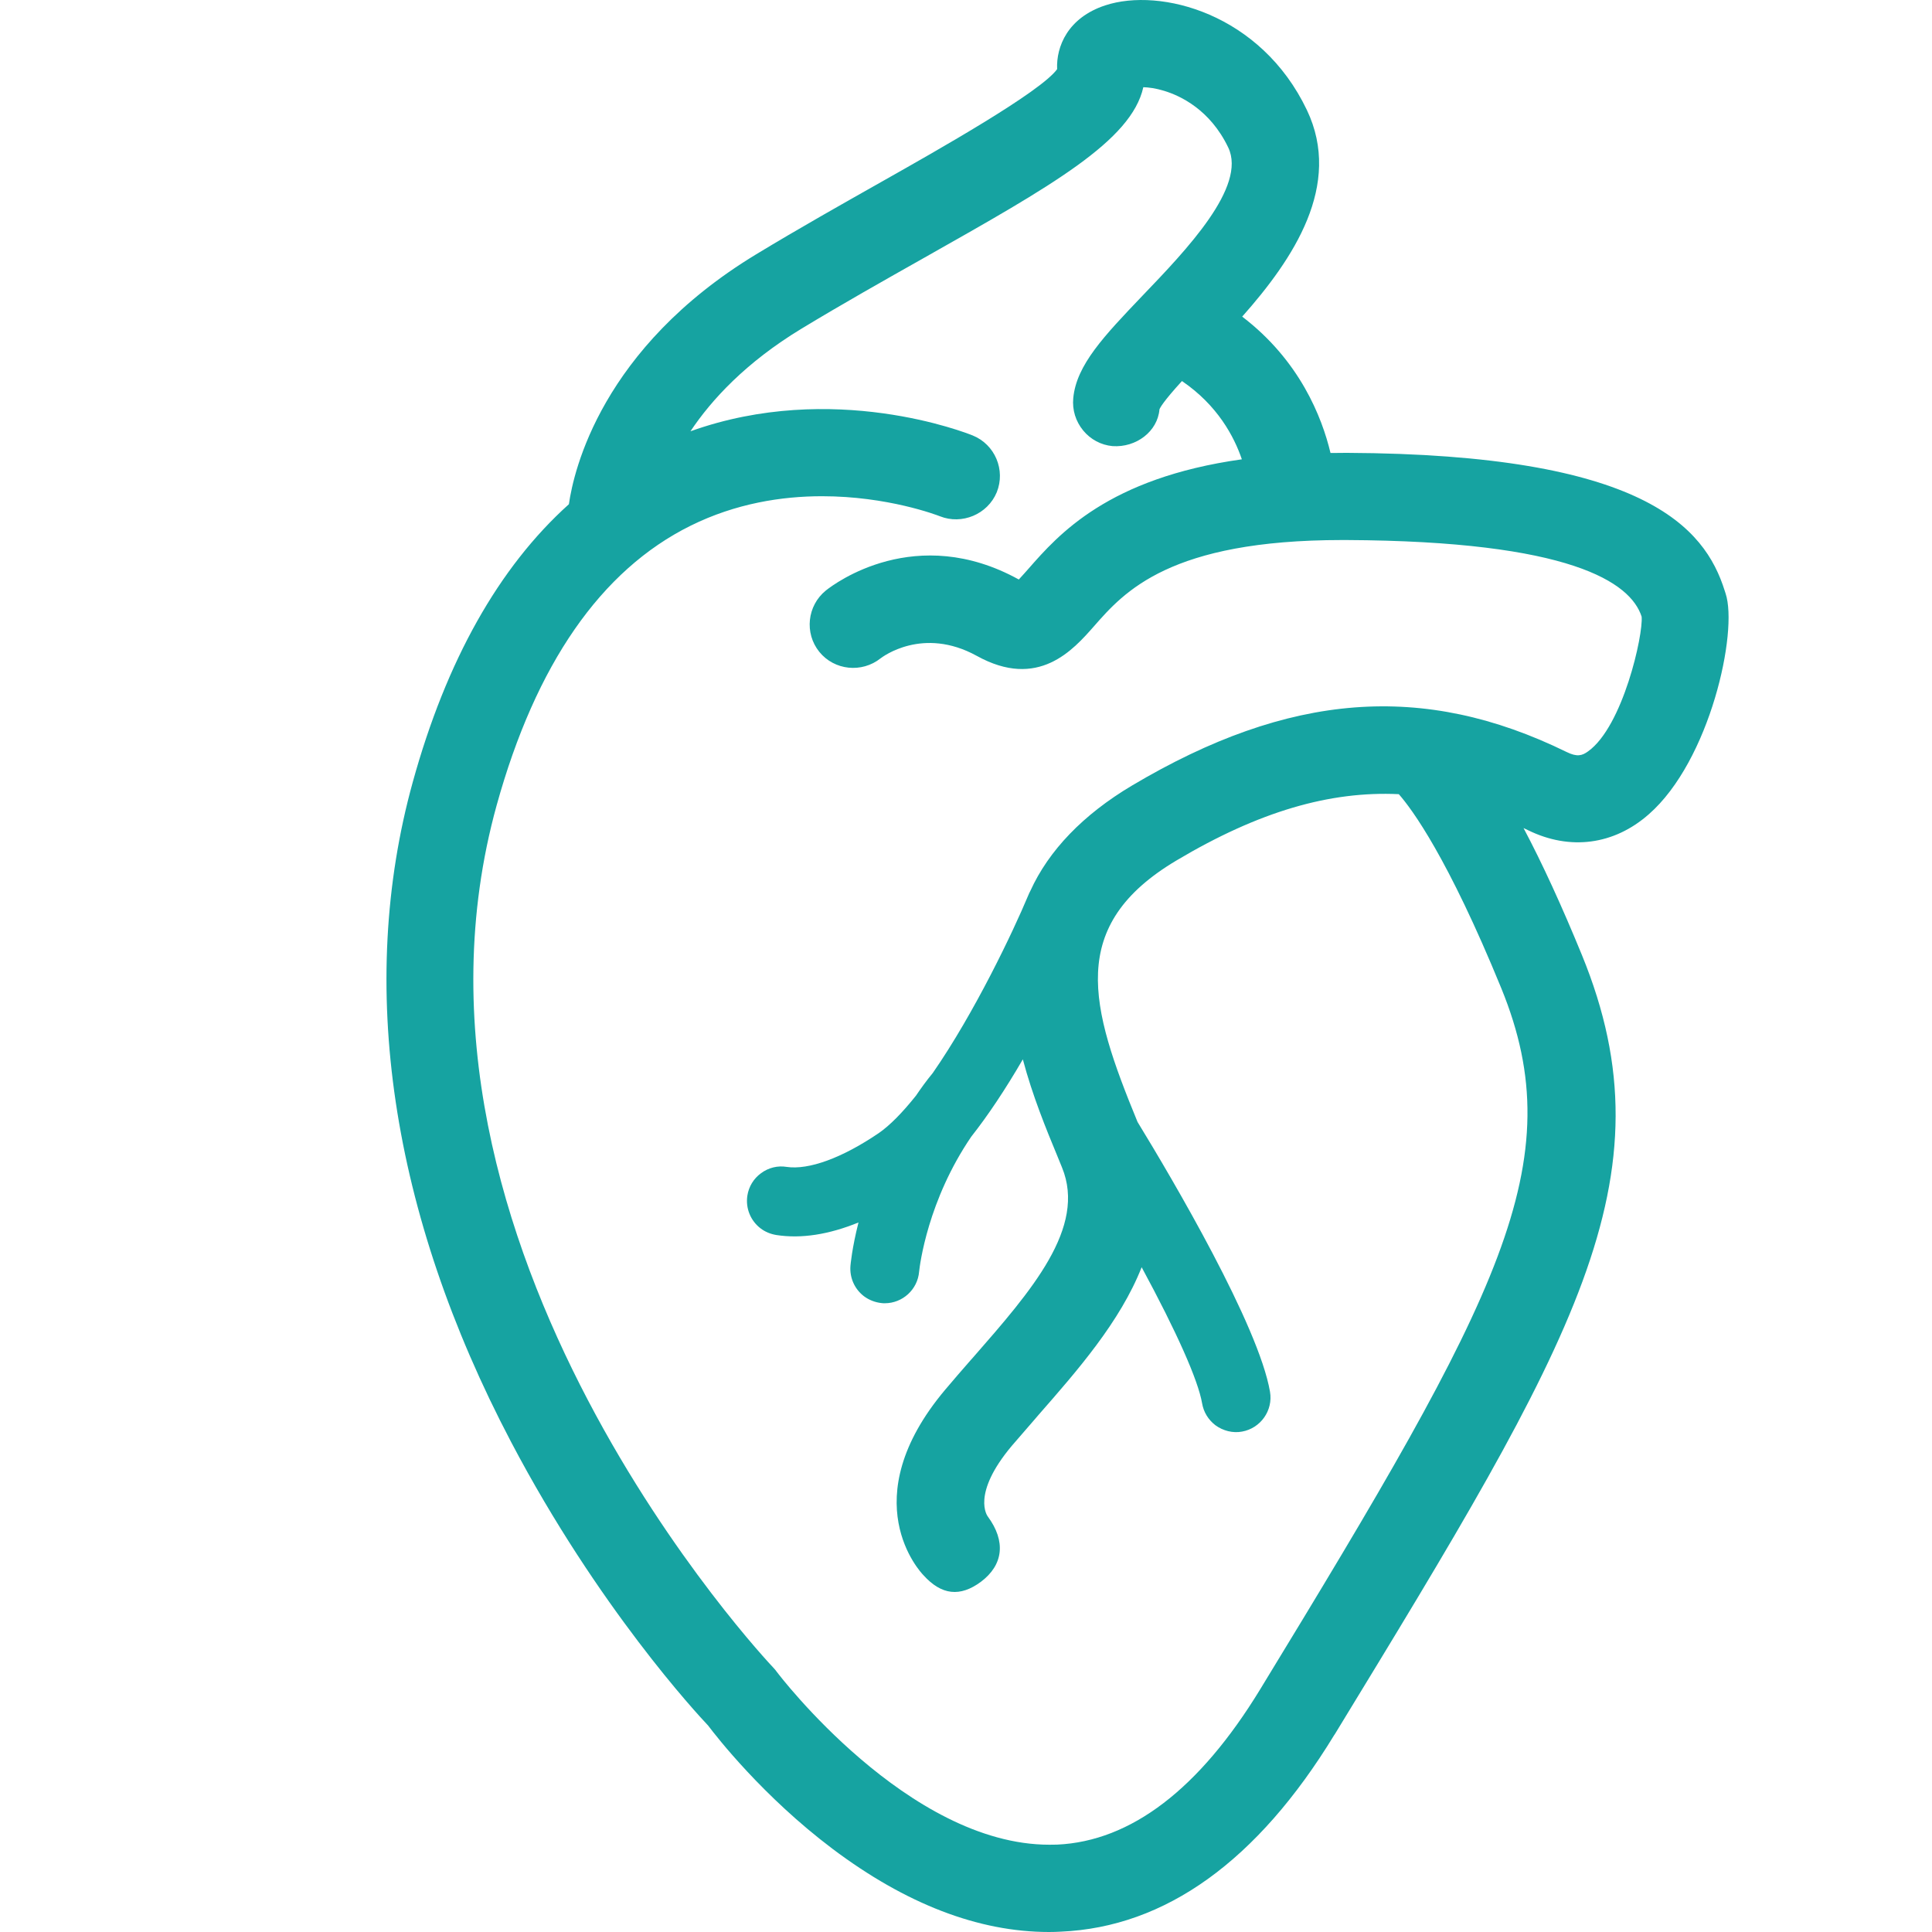 <?xml version="1.0" encoding="UTF-8"?> <svg xmlns="http://www.w3.org/2000/svg" width="96" height="96" viewBox="0 0 96 96" fill="none"> <path fill-rule="evenodd" clip-rule="evenodd" d="M81.923 40.465C84.973 37.801 86.374 31.383 85.744 29.49L85.699 29.351C84.707 26.196 81.68 22.568 66.911 22.502C66.633 22.508 66.372 22.505 66.112 22.508C65.687 20.725 64.581 17.913 61.724 15.733C64.269 12.865 66.718 9.197 64.938 5.466C62.653 0.676 57.659 -0.639 54.915 0.268C53.064 0.878 52.477 2.309 52.528 3.437C51.712 4.568 46.601 7.454 43.809 9.03C41.888 10.116 39.708 11.343 37.576 12.635C29.886 17.296 28.506 23.384 28.268 25.054C24.784 28.186 22.176 32.831 20.51 38.861C17.723 48.929 19.413 60.267 25.396 71.651C29.711 79.86 34.677 85.206 35.184 85.739C35.612 86.306 37.916 89.265 41.361 91.862C45.006 94.606 48.623 96 52.124 96C52.322 96 52.518 95.994 52.713 95.983C57.915 95.756 62.484 92.468 66.299 86.21L66.328 86.17C78.227 66.657 83.153 58.579 78.607 47.461C77.609 45.026 76.639 42.909 75.704 41.146C75.784 41.182 75.858 41.219 75.936 41.256C78.011 42.271 80.194 41.985 81.923 40.465ZM40.848 24.657C44.099 24.657 46.548 25.592 46.71 25.655C47.792 26.085 49.071 25.564 49.528 24.461C49.975 23.353 49.439 22.086 48.333 21.638C48.03 21.516 41.397 18.889 34.308 21.431C35.351 19.869 37.055 18.013 39.818 16.337C41.862 15.098 43.934 13.931 45.938 12.8C52.254 9.233 56.219 6.997 56.811 4.333C57.072 4.341 57.424 4.384 57.846 4.514C58.651 4.758 60.131 5.449 61.032 7.332C61.956 9.279 58.963 12.408 56.765 14.698C54.861 16.694 53.486 18.134 53.33 19.781C53.273 20.365 53.449 20.937 53.823 21.391C54.192 21.838 54.708 22.113 55.278 22.167C56.457 22.25 57.522 21.436 57.613 20.342C57.64 20.269 57.789 19.965 58.731 18.934C60.506 20.141 61.328 21.706 61.707 22.823C55.057 23.756 52.594 26.562 51.103 28.262C51.001 28.376 50.791 28.617 50.624 28.795C45.519 25.978 41.48 28.985 41.035 29.343C40.107 30.097 39.963 31.463 40.711 32.39C41.46 33.314 42.823 33.453 43.756 32.712C43.846 32.645 45.85 31.114 48.532 32.588C51.585 34.281 53.319 32.299 54.363 31.114C55.859 29.408 58.119 26.834 66.696 26.834C66.758 26.834 66.82 26.834 66.888 26.834C78.04 26.885 81.022 28.937 81.572 30.641C81.656 31.548 80.641 36.095 78.913 37.333C78.612 37.555 78.357 37.62 77.841 37.365C70.726 33.881 64.06 34.394 56.251 39.032C53.821 40.477 52.109 42.26 51.197 44.27C51.162 44.329 51.129 44.405 51.075 44.533C50.355 46.254 48.438 50.307 46.349 53.317C46.035 53.697 45.754 54.088 45.516 54.44C44.829 55.302 44.209 55.926 43.67 56.3C41.836 57.547 40.181 58.142 39.092 57.983C38.647 57.909 38.191 58.017 37.817 58.295C37.448 58.561 37.204 58.964 37.136 59.412C37.04 60.035 37.295 60.664 37.802 61.044C38.02 61.208 38.275 61.316 38.573 61.367C39.815 61.56 41.181 61.345 42.658 60.744C42.334 62.019 42.261 62.859 42.258 62.904C42.213 63.494 42.465 64.055 42.933 64.412C43.185 64.599 43.488 64.718 43.823 64.752C43.871 64.758 43.919 64.758 43.964 64.758C44.846 64.758 45.597 64.078 45.67 63.188C45.707 62.837 46.104 59.645 48.261 56.481C49.089 55.432 49.951 54.14 50.824 52.638C51.303 54.446 51.995 56.13 52.533 57.428L52.771 58.012C53.995 60.999 51.257 64.129 48.357 67.445L48.235 67.581C47.804 68.075 47.374 68.568 46.965 69.055C42.348 74.543 45.758 78.143 45.888 78.273C46.778 79.26 47.705 79.368 48.743 78.597C49.859 77.758 49.99 76.584 49.083 75.354C49.074 75.342 48.238 74.265 50.279 71.839C50.628 71.431 50.988 71.017 51.354 70.597L51.617 70.291C53.528 68.108 55.66 65.677 56.728 62.967C58.474 66.198 59.535 68.579 59.733 69.736C59.807 70.166 60.039 70.546 60.391 70.818C60.77 71.096 61.258 71.221 61.711 71.136C62.641 70.972 63.265 70.082 63.106 69.157C62.544 65.869 58.287 58.63 56.524 55.75C54.157 50.002 53.012 45.993 58.463 42.753C62.556 40.319 66.076 39.301 69.506 39.462C70.164 40.211 71.944 42.62 74.597 49.102C78.146 57.79 74.54 64.395 62.607 83.959C59.591 88.897 56.198 91.488 52.531 91.658C52.4 91.663 52.273 91.663 52.145 91.663C45.124 91.663 38.667 83.165 38.613 83.092C38.556 83.012 38.496 82.938 38.426 82.865C38.227 82.66 18.629 61.889 24.678 40.015C26.623 33.002 29.862 28.331 34.31 26.125C36.562 25.009 38.855 24.657 40.848 24.657Z" fill="#16A3A1"></path> </svg> 